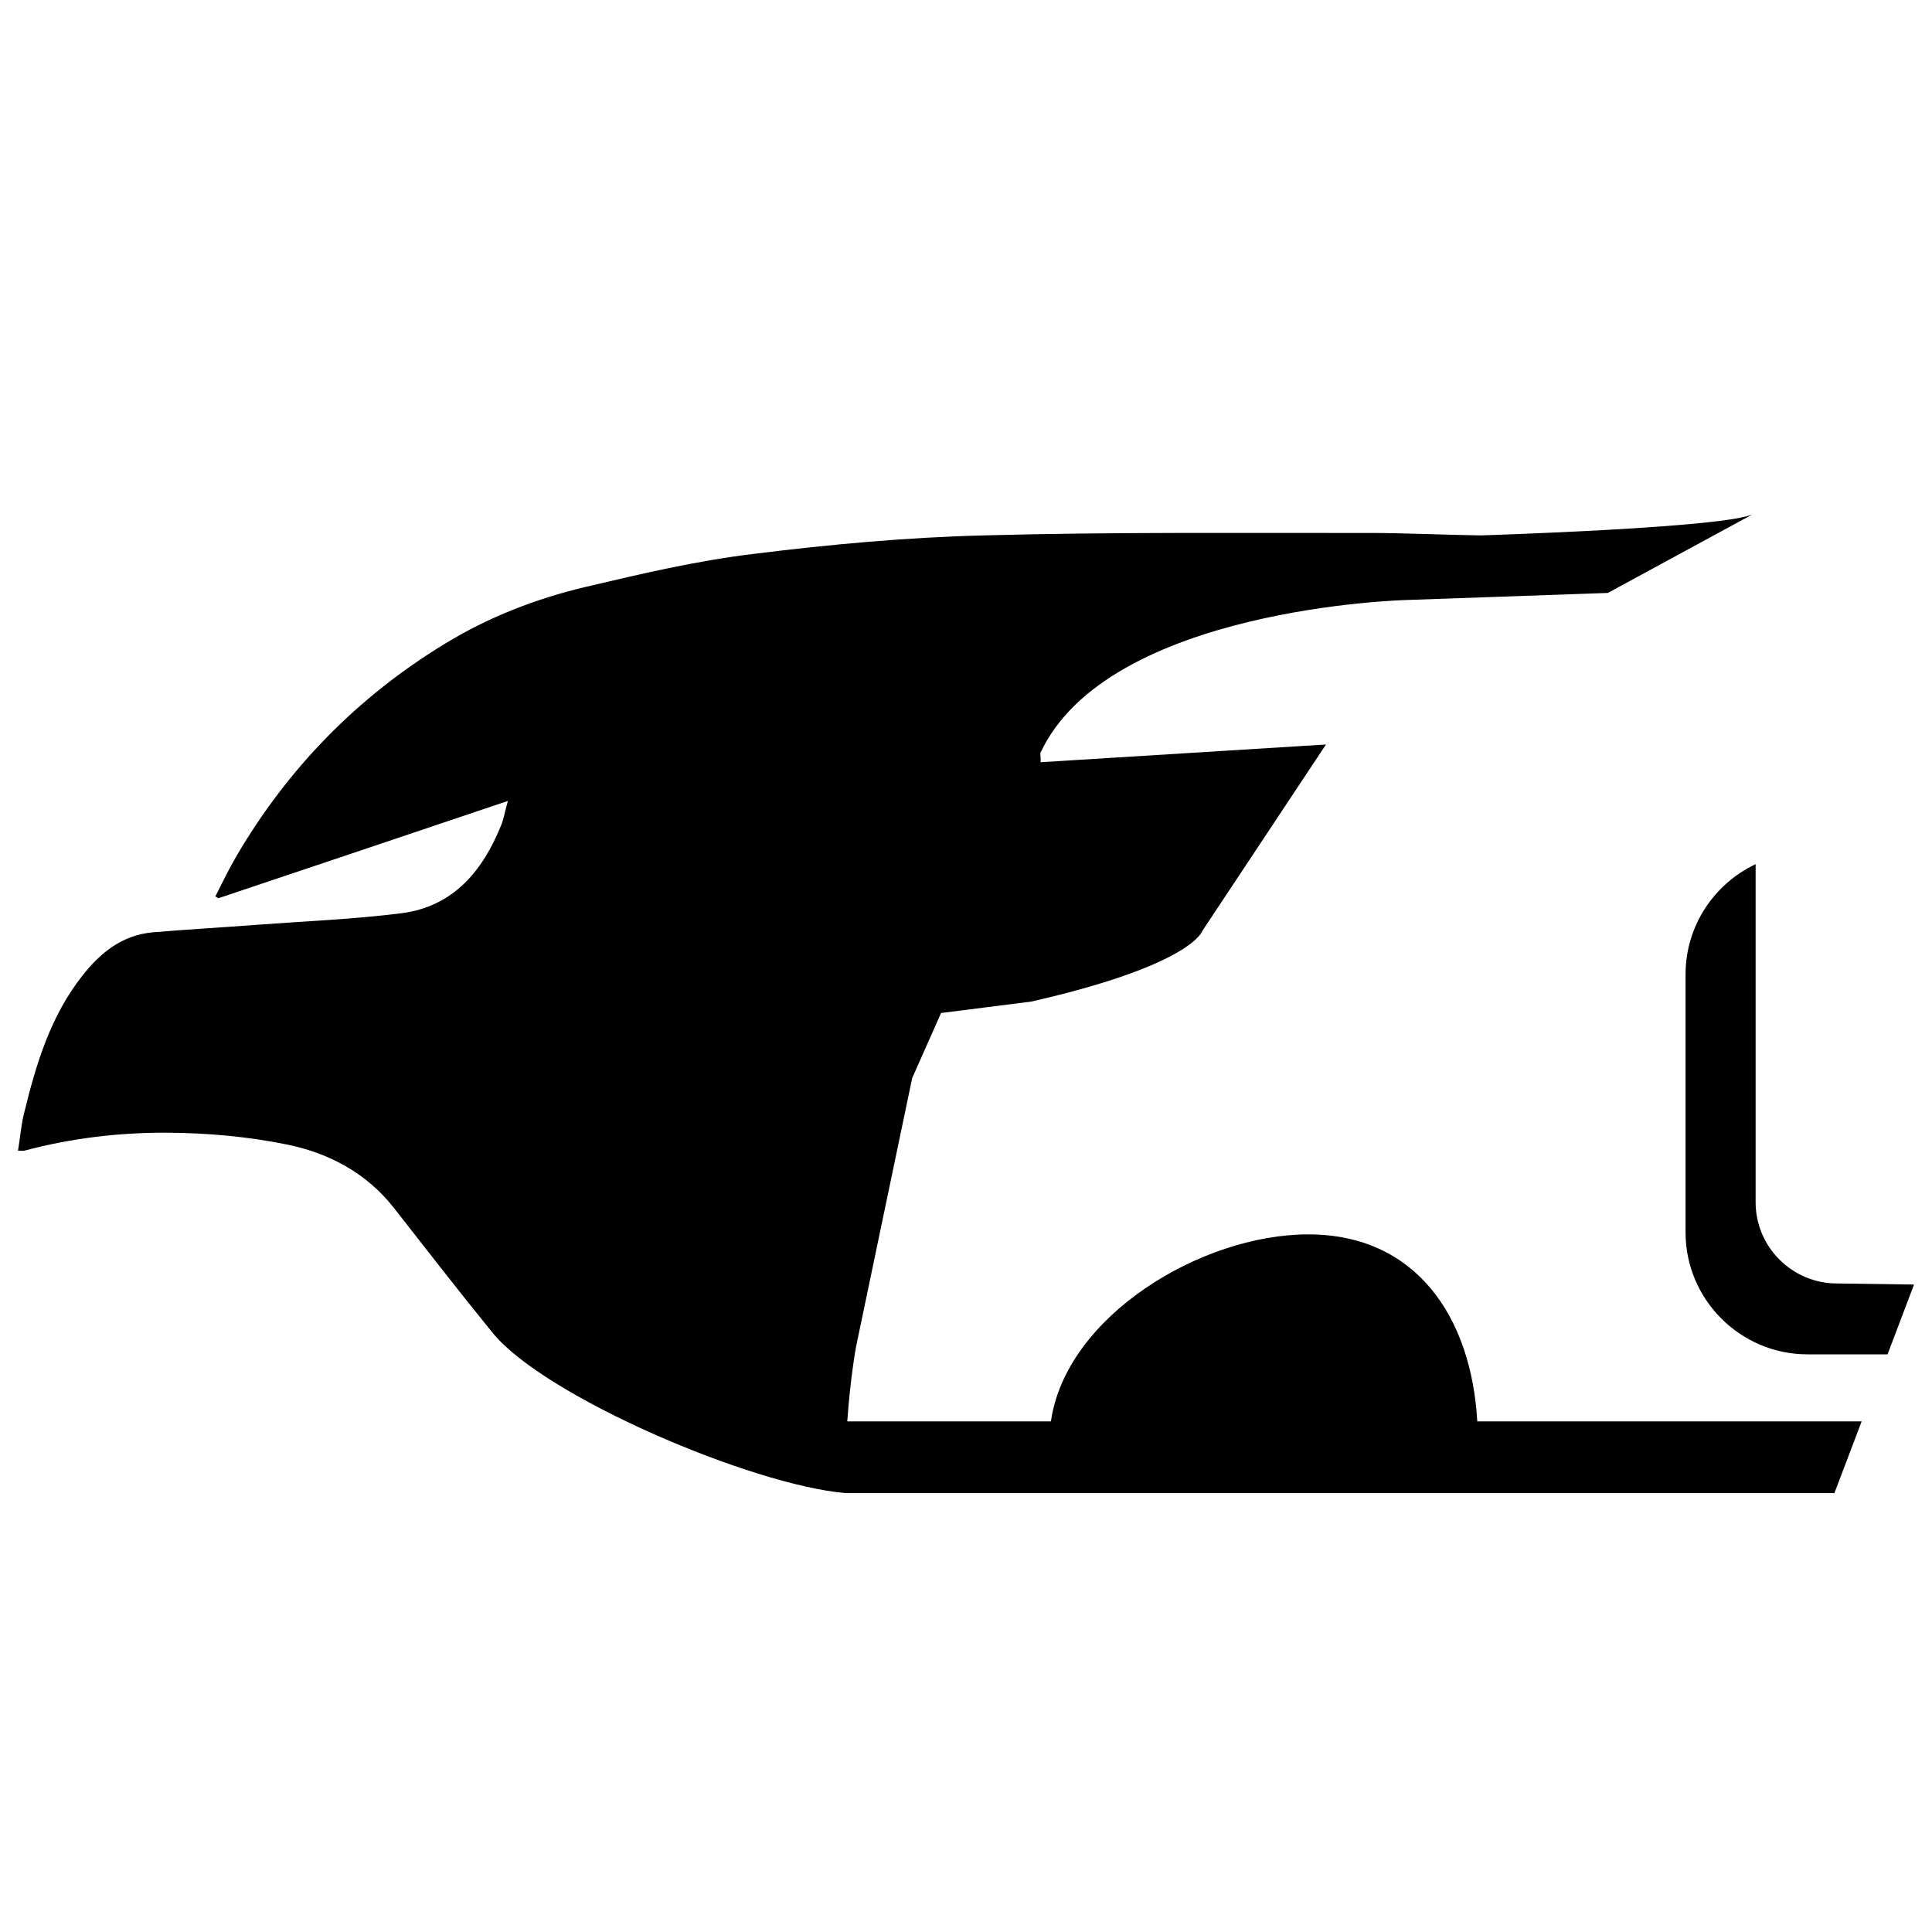 <?xml version="1.0" encoding="utf-8"?>
<!-- Generator: Adobe Illustrator 26.3.1, SVG Export Plug-In . SVG Version: 6.00 Build 0)  -->
<svg version="1.1" id="Ebene_1" xmlns="http://www.w3.org/2000/svg" xmlns:xlink="http://www.w3.org/1999/xlink" x="0px" y="0px"
	 viewBox="0 0 708.7 708.7" style="enable-background:new 0 0 708.7 708.7;" xml:space="preserve">
<g>
	<path d="M269.8,294.8"/>
	<g>
		<path d="M702.1,471.2l-28.3-0.4c-16.4,0-29.8-13.4-29.8-29.8V317c-15.2,7.2-25.7,22.6-25.7,40.4v94.7c0,24.6,20.1,44.7,44.7,44.7
			h271.1c0.1,0-265.3,0-241.7,0L702.1,471.2z"/>
		<path d="M672.9,547.7l10-26.3H541.9c-2.2-38.5-22.6-68.6-62-68.6c-39.4,0-88.9,30.1-94.4,68.6h-74.7c1.1-15.9,3.2-27.3,3.2-27.3
			l20.6-98.6l10.6-23.9l33.1-4.2c59.3-13.5,62.8-26,62.8-26l45.3-68.3l-104.7,6.5c0.1-1.1,0-2.2-0.1-3.3
			c24.7-53.5,134.2-56.2,134.2-56.2l74-2.6l53.4-29c-9.3,5.1-100.1,7.9-100.1,7.9c-13.8-0.2-27.6-0.9-41.4-0.9
			c-46.9,0.1-93.9-0.4-140.8,0.9c-28.3,0.7-56.5,3.3-84.6,6.8c-20.7,2.5-41.2,7.3-61.5,12.1c-18.2,4.3-35.7,11.1-51.7,20.9
			c-32,19.5-57.5,45.6-76.4,77.9c-2.8,4.8-5.2,9.8-7.7,14.7c0.4,0.2,0.7,0.5,1.1,0.7c35-11.7,69.9-23.5,106.2-35.7
			c-1.1,3.9-1.5,6.6-2.5,9c-6.8,16.8-17.6,29.8-36.6,32.2c-17.4,2.2-35,2.9-52.5,4.2c-12.9,1-25.8,1.7-38.7,2.8
			c-11.1,1-19.1,7.4-25.7,15.8c-11.8,14.9-17.1,32.6-21.5,50.7c-1.1,4.4-1.4,8.9-2.2,13.6c1.3,0,1.8,0.1,2.3,0
			c17.2-4.6,34.9-6.7,52.6-6.6c14.6,0.1,29.3,1.4,43.6,4.3c15.4,3.1,29.3,10.4,39.4,23.3c12,15.3,23.9,30.7,36.2,45.8
			c19,23.4,95.1,55.9,129.5,58.8v0H672.9z"/>
	</g>
</g>
</svg>
